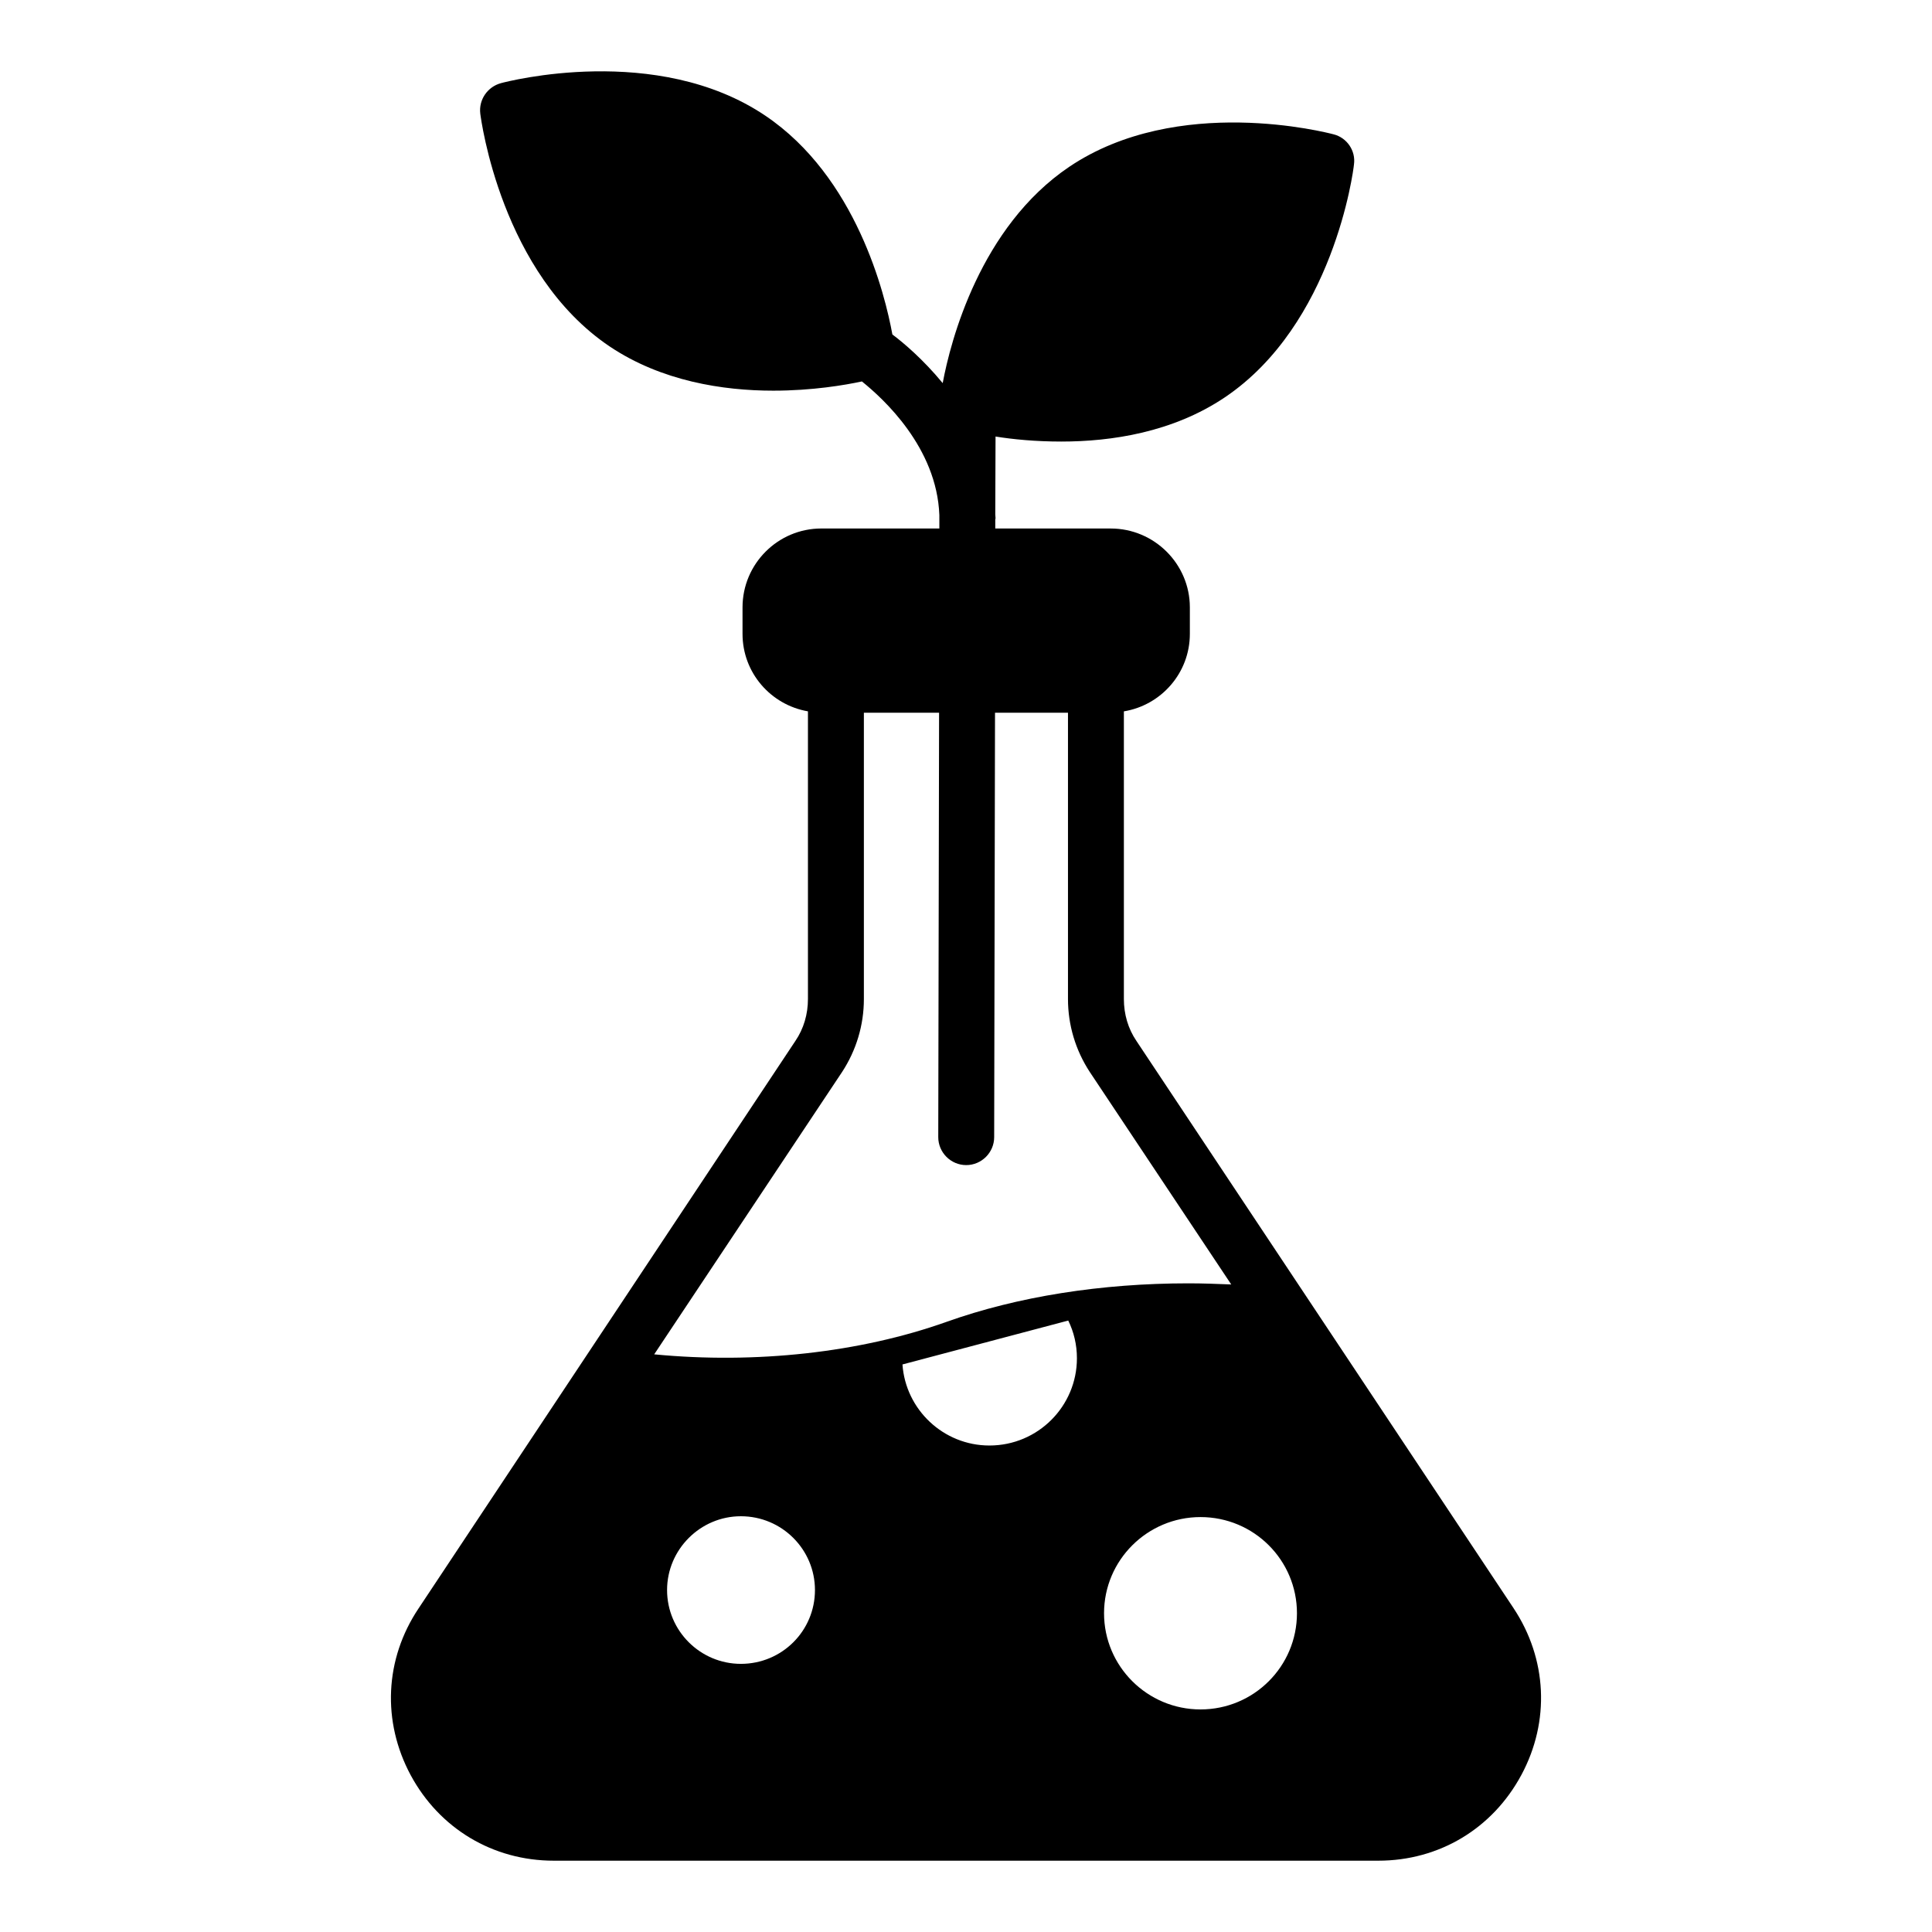 <?xml version="1.0" encoding="UTF-8"?>
<!-- Uploaded to: ICON Repo, www.svgrepo.com, Generator: ICON Repo Mixer Tools -->
<svg fill="#000000" width="800px" height="800px" version="1.1" viewBox="144 144 512 512" xmlns="http://www.w3.org/2000/svg">
 <path d="m545.12 570.2-99.949-150.33c-2.223-3.262-3.332-7.113-3.332-11.113v-76.238c9.93-1.629 17.484-10.223 17.484-20.523v-7.039c0-11.484-9.41-20.895-20.969-20.895h-30.598v-2.371c0-0.074 0.074-0.223 0.074-0.371 0-0.297-0.074-0.668-0.074-1.035l0.074-20.598c4.594 0.742 10.594 1.332 17.41 1.332 13.336 0 29.562-2.445 43.344-11.707 28.746-19.336 34.082-59.938 34.23-61.715 0.52-3.629-1.852-7.113-5.41-8-1.703-0.445-41.266-10.742-70.016 8.594-23.633 15.93-31.488 46.156-33.562 57.344-5.188-6.297-10.445-10.742-13.336-12.891-1.926-10.594-9.559-41.785-33.711-58.012-28.746-19.336-68.387-9.039-70.016-8.594-3.555 0.965-5.926 4.371-5.484 8.074 0.223 1.703 5.559 42.379 34.305 61.715 13.707 9.188 30.008 11.707 43.344 11.707 10.371 0 18.965-1.48 23.488-2.445 5.633 4.519 19.855 17.484 20.523 35.414v3.555h-31.266c-11.559 0-20.895 9.41-20.895 20.895v7.039c0 10.297 7.484 18.82 17.336 20.523v76.238c0 4-1.113 7.852-3.332 11.113l-99.875 150.41c-8.965 13.41-9.707 29.934-2.074 44.156 7.629 14.152 21.781 22.672 37.934 22.672h218.49c16.152 0 30.301-8.52 37.934-22.746 7.629-14.227 6.816-30.746-2.074-44.156zm-177.96-142.11c3.777-5.777 5.777-12.449 5.777-19.336v-75.871h19.93l-0.219 112.47c0 4.074 3.332 7.41 7.41 7.41 4.074 0 7.41-3.336 7.41-7.41l0.223-112.47h19.336v75.867c0 6.891 2 13.559 5.777 19.336l37.488 56.309c-3.703-0.148-7.484-0.297-11.336-0.297-23.043 0-45.27 3.481-64.16 10.223-22.895 8.148-50.531 11.188-77.426 8.594zm-26.82 156.85c-10.742 0-19.559-8.742-19.559-19.559 0-10.742 8.816-19.559 19.559-19.559 10.891 0 19.633 8.816 19.633 19.559 0 10.816-8.742 19.559-19.633 19.559zm65.867-57.863c-12.227 0-22.227-9.559-23.043-21.484l43.934-11.633c1.48 3.039 2.297 6.371 2.297 10.004 0 12.664-10.297 23.113-23.188 23.113zm55.938 69.941c-14.078 0-25.562-11.41-25.562-25.488s11.484-25.488 25.562-25.488c14.152 0 25.562 11.41 25.562 25.488-0.004 14.078-11.414 25.488-25.562 25.488z"/>
</svg>